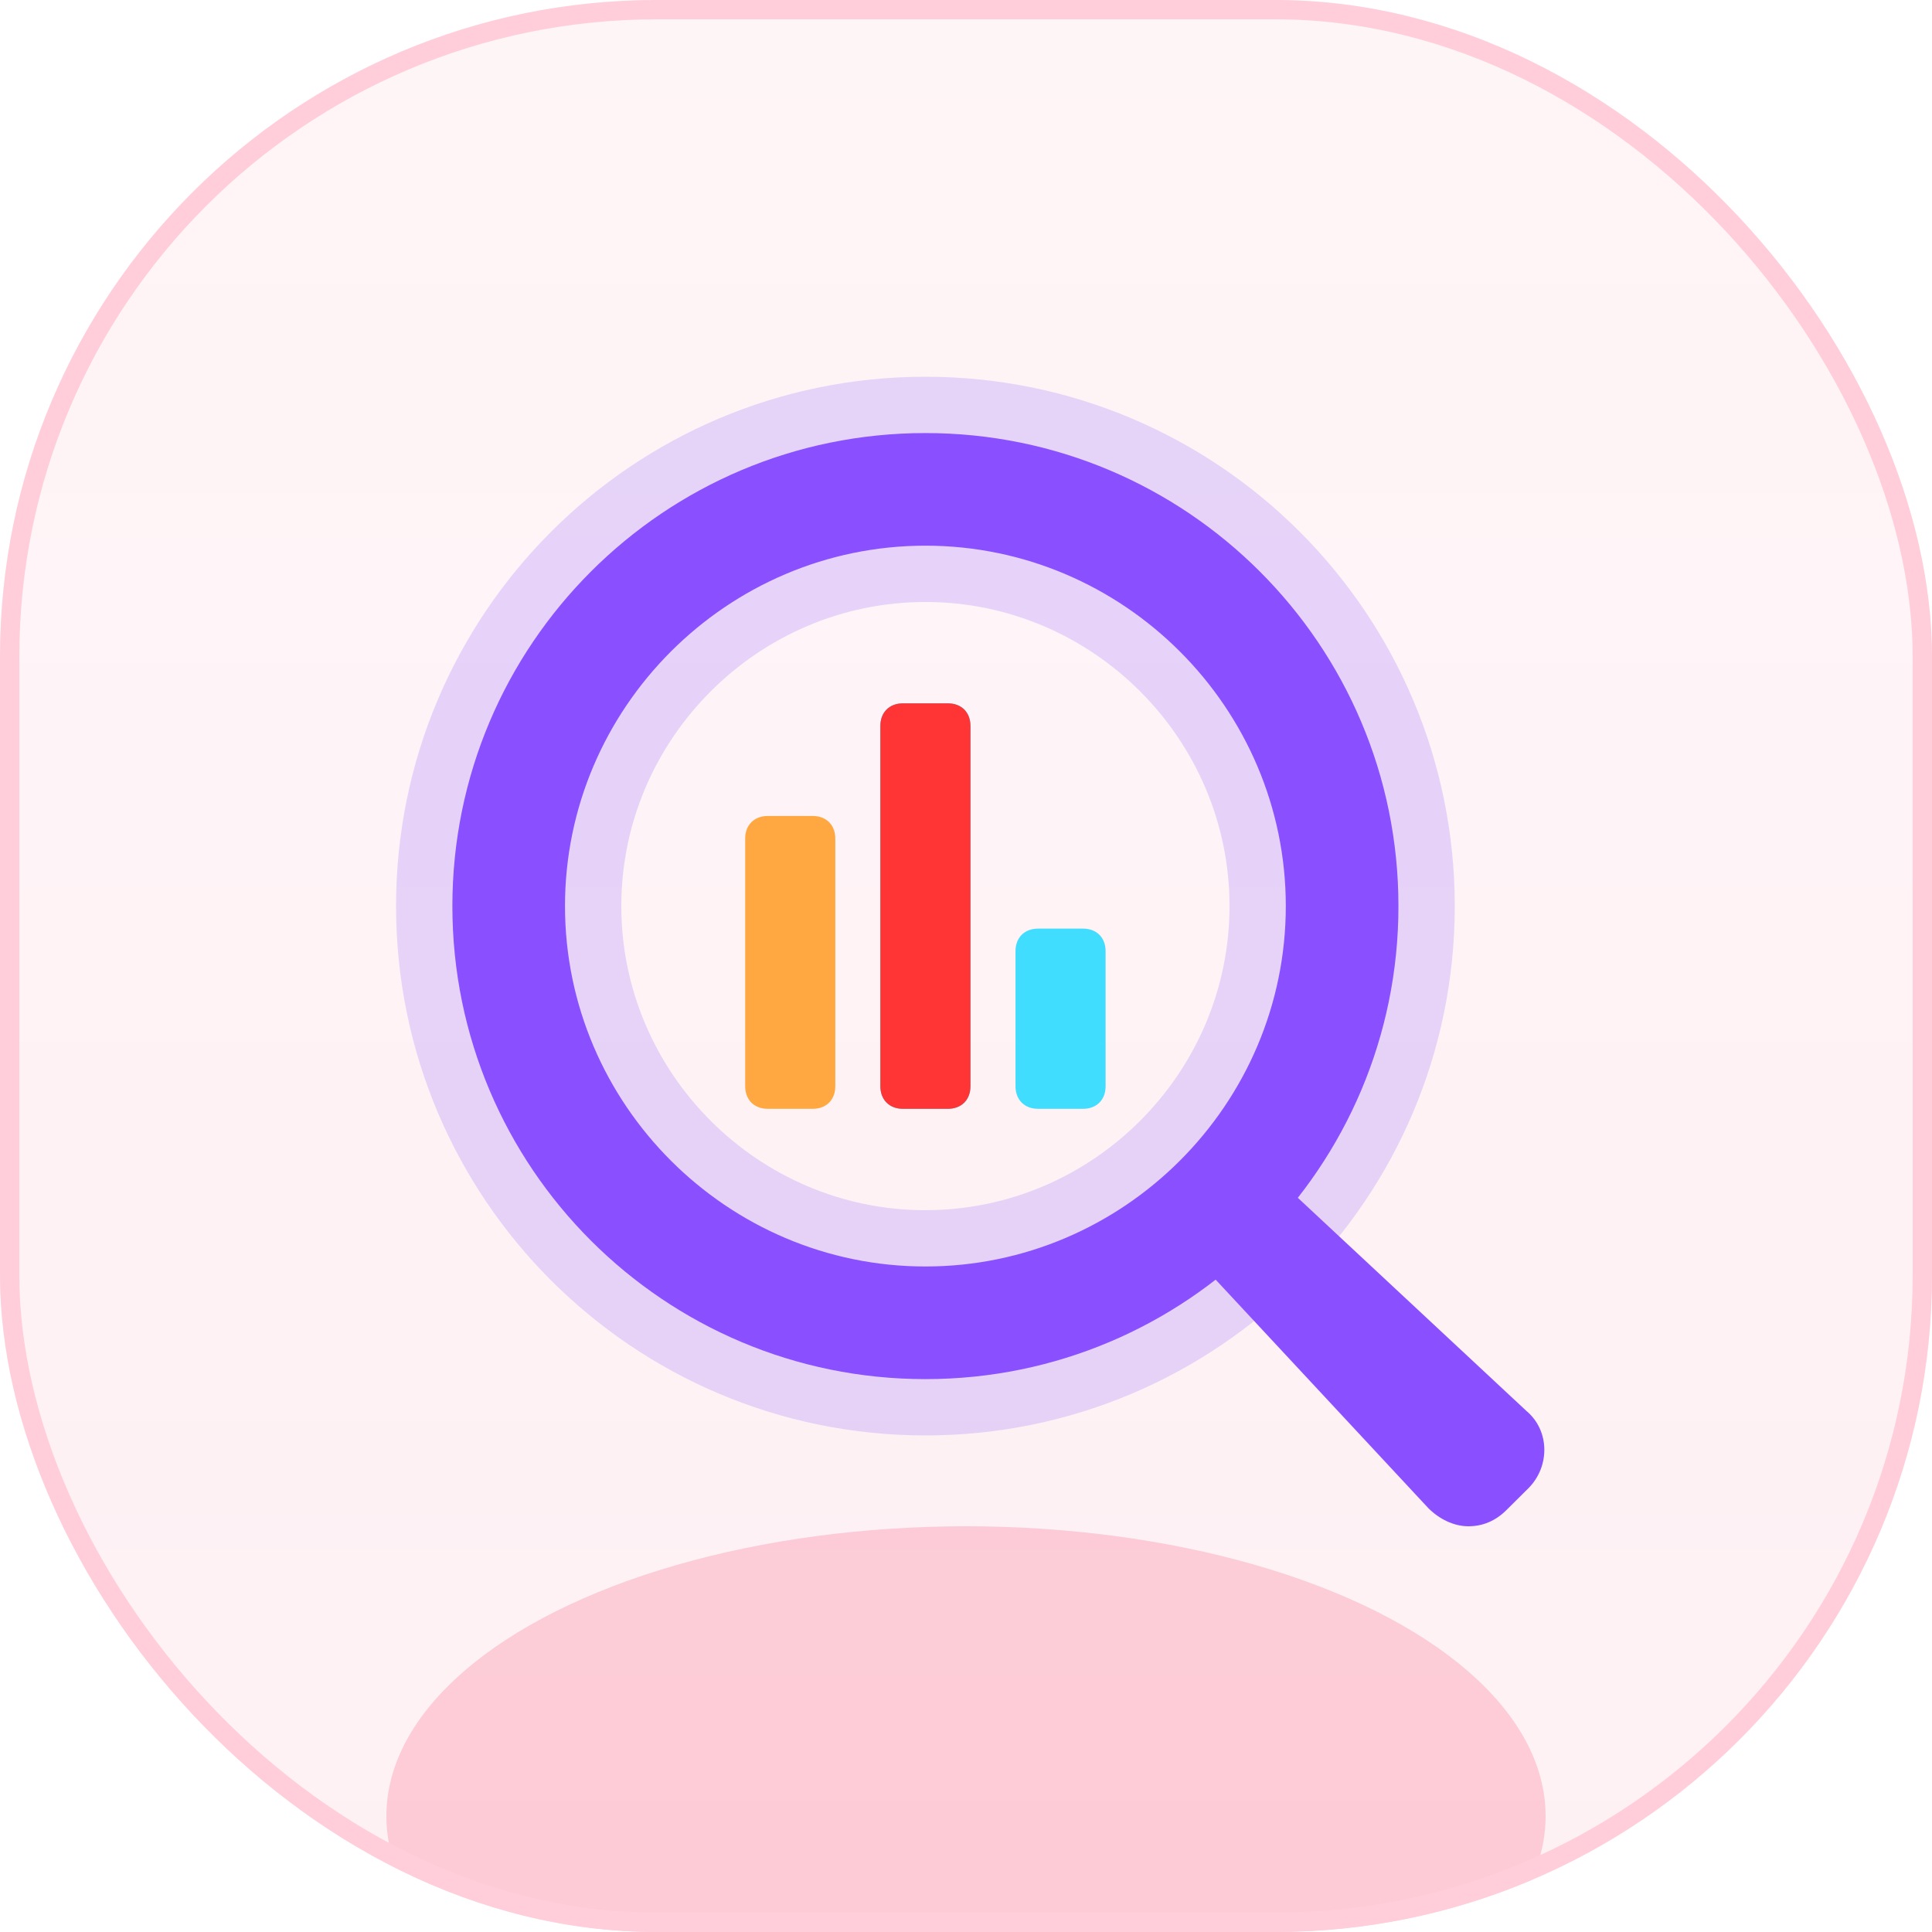 <?xml version="1.0" encoding="UTF-8"?> <svg xmlns="http://www.w3.org/2000/svg" width="100" height="100" viewBox="0 0 100 100" fill="none"><rect width="100" height="100" rx="34" fill="white"></rect><g clip-path="url(#clip0_187_1185)"><rect width="100" height="100" rx="34" fill="url(#paint0_linear_187_1185)"></rect><g filter="url(#filter0_f_187_1185)"><ellipse cx="50" cy="94" rx="30" ry="15" fill="#F53563" fill-opacity="0.2"></ellipse></g><path d="M47.899 28.244C58.159 28.244 66.553 36.639 66.553 46.899C66.553 57.159 58.159 65.553 47.899 65.553C37.639 65.553 29.244 57.159 29.244 46.899C29.244 36.639 37.639 28.244 47.899 28.244ZM47.899 22.415C34.374 22.415 23.415 33.374 23.415 46.899C23.415 60.423 34.374 71.383 47.899 71.383C61.423 71.383 72.383 60.423 72.383 46.899C72.383 33.374 61.423 22.415 47.899 22.415Z" fill="#8A50FF"></path><path d="M47.899 29.659C57.378 29.659 65.139 37.42 65.139 46.899C65.139 56.378 57.378 64.139 47.899 64.139C38.42 64.139 30.659 56.378 30.659 46.899C30.659 37.42 38.42 29.659 47.899 29.659ZM47.899 21C33.593 21 22 32.593 22 46.899C22 61.205 33.593 72.798 47.899 72.798C62.205 72.798 73.798 61.205 73.798 46.899C73.798 32.593 62.205 21 47.899 21Z" stroke="#8A50FF" stroke-opacity="0.2" stroke-width="3"></path><path d="M64.73 60.812C63.979 60.812 63.321 61.091 62.758 61.651L62.57 61.837C61.537 62.864 61.443 64.636 62.476 65.755L73.935 78.067C74.498 78.627 75.25 79 76.001 79C76.752 79 77.41 78.72 77.974 78.16L79.101 77.041C80.228 75.922 80.228 74.056 79.007 73.03L66.703 61.558C66.139 61.091 65.481 60.812 64.73 60.812Z" fill="#8A50FF"></path><path d="M49.065 57.392H46.733C46.034 57.392 45.567 56.925 45.567 56.226V37.571C45.567 36.872 46.034 36.405 46.733 36.405H49.065C49.765 36.405 50.231 36.872 50.231 37.571V56.226C50.231 56.925 49.765 57.392 49.065 57.392Z" fill="#41DDFF"></path><path d="M49.065 57.392H46.733C46.034 57.392 45.567 56.925 45.567 56.226V37.571C45.567 36.872 46.034 36.405 46.733 36.405H49.065C49.765 36.405 50.231 36.872 50.231 37.571V56.226C50.231 56.925 49.765 57.392 49.065 57.392Z" fill="#FF3434"></path><path d="M56.06 57.392H53.728C53.029 57.392 52.562 56.926 52.562 56.226V49.231C52.562 48.531 53.029 48.065 53.728 48.065H56.06C56.76 48.065 57.226 48.531 57.226 49.231V56.226C57.226 56.926 56.76 57.392 56.06 57.392Z" fill="#41DDFF"></path><path d="M42.069 57.392H39.737C39.038 57.392 38.571 56.926 38.571 56.226V43.401C38.571 42.702 39.038 42.235 39.737 42.235H42.069C42.769 42.235 43.235 42.702 43.235 43.401V56.226C43.235 56.926 42.769 57.392 42.069 57.392Z" fill="#FFA841"></path></g><rect x="0.5" y="0.5" width="99" height="99" rx="33.5" stroke="#FFCEDA"></rect><defs><filter id="filter0_f_187_1185" x="-10" y="49" width="120" height="90" filterUnits="userSpaceOnUse" color-interpolation-filters="sRGB"><feFlood flood-opacity="0" result="BackgroundImageFix"></feFlood><feBlend mode="normal" in="SourceGraphic" in2="BackgroundImageFix" result="shape"></feBlend><feGaussianBlur stdDeviation="15" result="effect1_foregroundBlur_187_1185"></feGaussianBlur></filter><linearGradient id="paint0_linear_187_1185" x1="50" y1="0" x2="50" y2="100" gradientUnits="userSpaceOnUse"><stop stop-color="#F53563" stop-opacity="0.05"></stop><stop offset="1" stop-color="#F53563" stop-opacity="0.07"></stop></linearGradient><clipPath id="clip0_187_1185"><rect width="100" height="100" rx="34" fill="white"></rect></clipPath></defs></svg> 